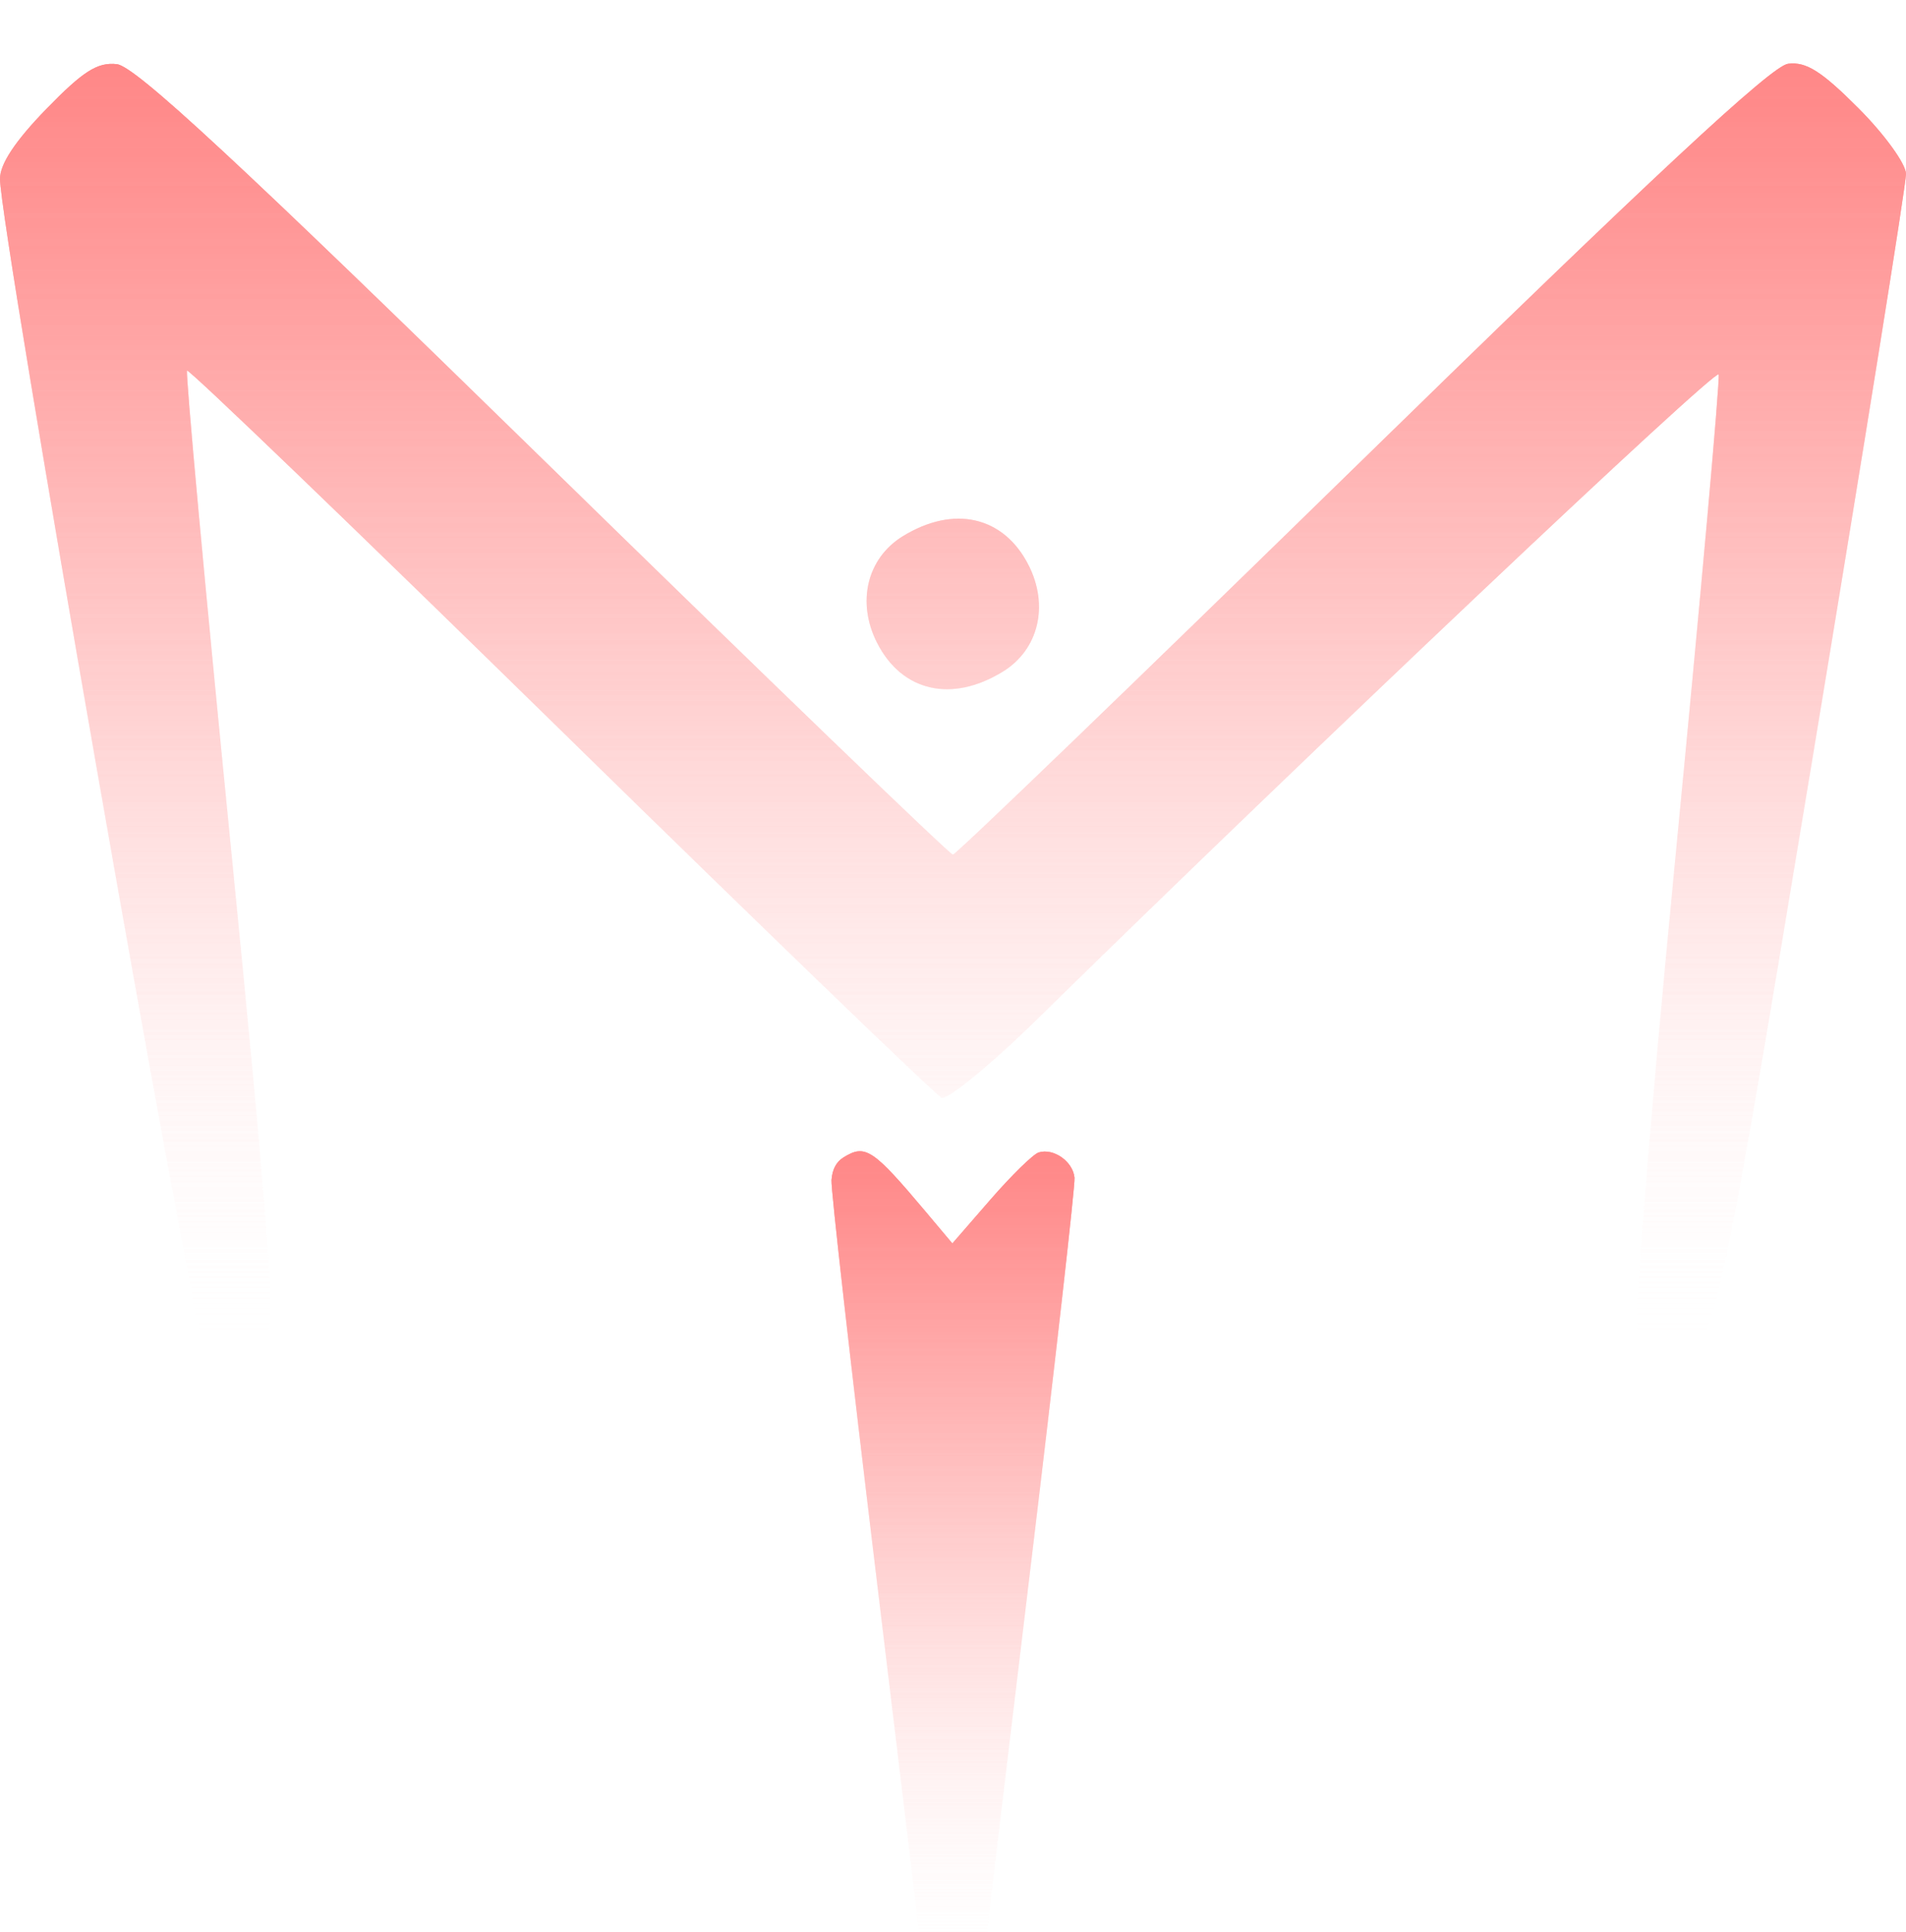 <svg width="150" height="152" viewBox="0 0 150 152" fill="none" xmlns="http://www.w3.org/2000/svg">
<g filter="url(#filter0_i_4901_712)">
<path fill-rule="evenodd" clip-rule="evenodd" d="M3.631 4.589C1.189 7.1 -0.01 8.912 6.72685e-05 10.076C0.036 14.107 15.102 100.218 15.953 101.259C17.11 102.672 20.078 102.376 21.085 100.746C21.646 99.837 20.898 90.063 18.153 62.47C16.126 42.09 14.583 25.299 14.723 25.157C14.864 25.014 28.09 37.736 44.114 53.428C60.138 69.119 73.629 82.132 74.096 82.346C74.562 82.559 77.999 79.736 81.735 76.071C102.794 55.411 135.068 24.891 135.255 25.459C135.374 25.823 133.864 42.707 131.898 62.979C129.693 85.726 128.562 100.219 128.944 100.834C129.285 101.383 130.237 102.083 131.059 102.392C134.674 103.748 134.692 103.676 142.612 55.835C146.685 31.237 150.009 10.467 150 9.679C149.991 8.89 148.308 6.568 146.26 4.516C143.348 1.599 142.139 0.837 140.715 1.018C139.407 1.185 129.936 9.998 107.158 32.24C89.704 49.285 75.229 63.23 74.992 63.23C74.755 63.23 60.283 49.285 42.833 32.24C18.696 8.666 10.646 1.202 9.19 1.046C7.665 0.882 6.535 1.602 3.631 4.589ZM71.028 38.196C68.228 39.928 67.402 43.385 69.027 46.572C70.988 50.417 74.917 51.31 78.94 48.823C81.74 47.091 82.566 43.634 80.941 40.446C78.981 36.602 75.051 35.709 71.028 38.196Z" fill="url(#paint0_linear_4901_712)"/>
<path fill-rule="evenodd" clip-rule="evenodd" d="M3.631 4.589C1.189 7.1 -0.01 8.912 6.72685e-05 10.076C0.036 14.107 15.102 100.218 15.953 101.259C17.11 102.672 20.078 102.376 21.085 100.746C21.646 99.837 20.898 90.063 18.153 62.47C16.126 42.09 14.583 25.299 14.723 25.157C14.864 25.014 28.09 37.736 44.114 53.428C60.138 69.119 73.629 82.132 74.096 82.346C74.562 82.559 77.999 79.736 81.735 76.071C102.794 55.411 135.068 24.891 135.255 25.459C135.374 25.823 133.864 42.707 131.898 62.979C129.693 85.726 128.562 100.219 128.944 100.834C129.285 101.383 130.237 102.083 131.059 102.392C134.674 103.748 134.692 103.676 142.612 55.835C146.685 31.237 150.009 10.467 150 9.679C149.991 8.89 148.308 6.568 146.26 4.516C143.348 1.599 142.139 0.837 140.715 1.018C139.407 1.185 129.936 9.998 107.158 32.24C89.704 49.285 75.229 63.23 74.992 63.23C74.755 63.23 60.283 49.285 42.833 32.24C18.696 8.666 10.646 1.202 9.19 1.046C7.665 0.882 6.535 1.602 3.631 4.589ZM71.028 38.196C68.228 39.928 67.402 43.385 69.027 46.572C70.988 50.417 74.917 51.31 78.94 48.823C81.74 47.091 82.566 43.634 80.941 40.446C78.981 36.602 75.051 35.709 71.028 38.196Z" fill="url(#paint1_linear_4901_712)"/>
</g>
<g filter="url(#filter1_i_4901_712)">
<path fill-rule="evenodd" clip-rule="evenodd" d="M66.393 87.04C65.813 87.398 65.502 87.981 65.438 88.83C65.385 89.522 66.973 103.557 68.965 120.019C70.957 136.482 72.588 150.113 72.588 150.311C72.588 151.175 73.764 152 74.996 152C76.216 152 77.405 151.176 77.405 150.332C77.405 150.146 79.039 136.433 81.035 119.86C83.032 103.288 84.619 89.24 84.563 88.643C84.441 87.368 82.918 86.296 81.741 86.659C81.314 86.79 79.612 88.453 77.957 90.354L74.95 93.81L72.822 91.283C68.699 86.384 68.097 85.987 66.393 87.04Z" fill="url(#paint2_linear_4901_712)"/>
<path fill-rule="evenodd" clip-rule="evenodd" d="M66.393 87.04C65.813 87.398 65.502 87.981 65.438 88.83C65.385 89.522 66.973 103.557 68.965 120.019C70.957 136.482 72.588 150.113 72.588 150.311C72.588 151.175 73.764 152 74.996 152C76.216 152 77.405 151.176 77.405 150.332C77.405 150.146 79.039 136.433 81.035 119.86C83.032 103.288 84.619 89.24 84.563 88.643C84.441 87.368 82.918 86.296 81.741 86.659C81.314 86.79 79.612 88.453 77.957 90.354L74.95 93.81L72.822 91.283C68.699 86.384 68.097 85.987 66.393 87.04Z" fill="url(#paint3_linear_4901_712)"/>
</g>
<defs>
<filter id="filter0_i_4901_712" x="0" y="0.993" width="150" height="105.757" filterUnits="userSpaceOnUse" color-interpolation-filters="sRGB">
<feFlood flood-opacity="0" result="BackgroundImageFix"/>
<feBlend mode="normal" in="SourceGraphic" in2="BackgroundImageFix" result="shape"/>
<feColorMatrix in="SourceAlpha" type="matrix" values="0 0 0 0 0 0 0 0 0 0 0 0 0 0 0 0 0 0 127 0" result="hardAlpha"/>
<feOffset dy="4"/>
<feGaussianBlur stdDeviation="2"/>
<feComposite in2="hardAlpha" operator="arithmetic" k2="-1" k3="1"/>
<feColorMatrix type="matrix" values="0 0 0 0 0 0 0 0 0 0 0 0 0 0 0 0 0 0 0.25 0"/>
<feBlend mode="normal" in2="shape" result="effect1_innerShadow_4901_712"/>
</filter>
<filter id="filter1_i_4901_712" x="65.436" y="86.564" width="19.128" height="69.436" filterUnits="userSpaceOnUse" color-interpolation-filters="sRGB">
<feFlood flood-opacity="0" result="BackgroundImageFix"/>
<feBlend mode="normal" in="SourceGraphic" in2="BackgroundImageFix" result="shape"/>
<feColorMatrix in="SourceAlpha" type="matrix" values="0 0 0 0 0 0 0 0 0 0 0 0 0 0 0 0 0 0 127 0" result="hardAlpha"/>
<feOffset dy="4"/>
<feGaussianBlur stdDeviation="2"/>
<feComposite in2="hardAlpha" operator="arithmetic" k2="-1" k3="1"/>
<feColorMatrix type="matrix" values="0 0 0 0 0 0 0 0 0 0 0 0 0 0 0 0 0 0 0.25 0"/>
<feBlend mode="normal" in2="shape" result="effect1_innerShadow_4901_712"/>
</filter>
<linearGradient id="paint0_linear_4901_712" x1="75" y1="0.993" x2="75" y2="102.751" gradientUnits="userSpaceOnUse">
<stop stop-color="#FF8787"/>
<stop offset="1" stop-color="white" stop-opacity="0"/>
</linearGradient>
<linearGradient id="paint1_linear_4901_712" x1="75" y1="0.993" x2="75" y2="102.751" gradientUnits="userSpaceOnUse">
<stop stop-color="#FF8787"/>
<stop offset="1" stop-color="white" stop-opacity="0"/>
</linearGradient>
<linearGradient id="paint2_linear_4901_712" x1="75" y1="86.564" x2="75" y2="152" gradientUnits="userSpaceOnUse">
<stop stop-color="#FF8787"/>
<stop offset="1" stop-color="white" stop-opacity="0"/>
</linearGradient>
<linearGradient id="paint3_linear_4901_712" x1="75" y1="86.564" x2="75" y2="152" gradientUnits="userSpaceOnUse">
<stop stop-color="#FF8787"/>
<stop offset="1" stop-color="white" stop-opacity="0"/>
</linearGradient>
</defs>
</svg>
